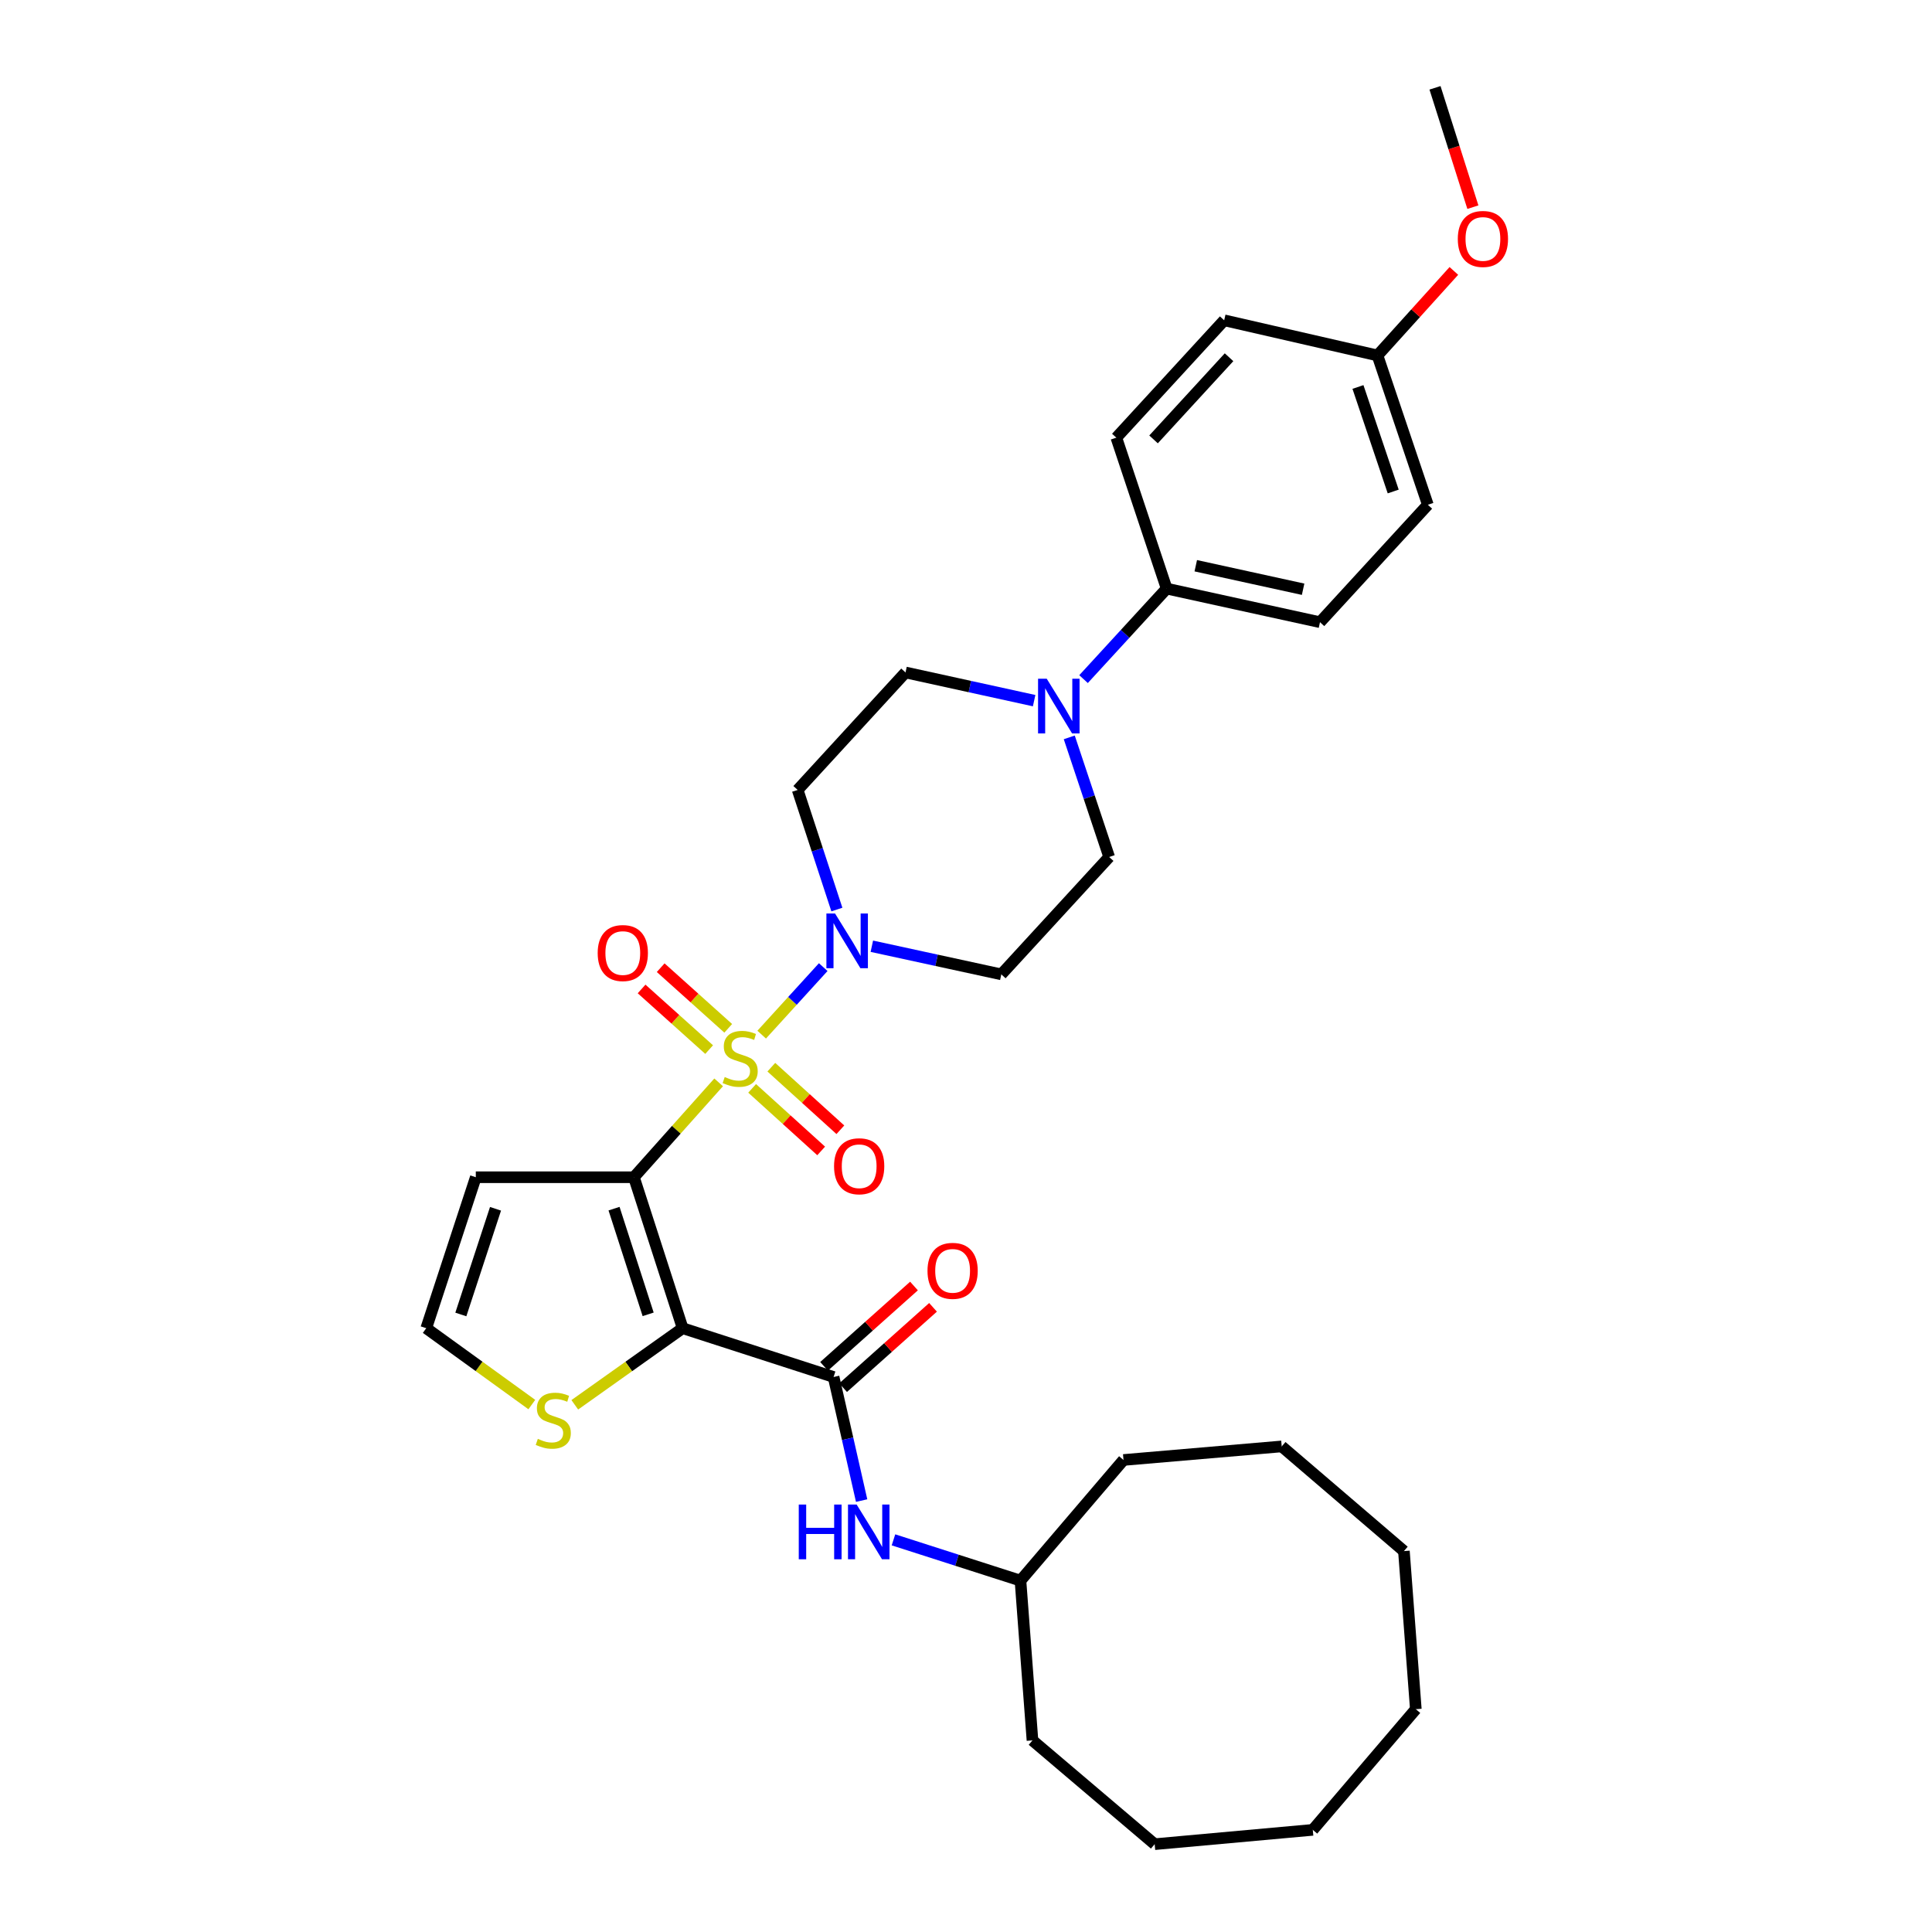 <?xml version='1.0' encoding='iso-8859-1'?>
<svg version='1.1' baseProfile='full'
              xmlns='http://www.w3.org/2000/svg'
                      xmlns:rdkit='http://www.rdkit.org/xml'
                      xmlns:xlink='http://www.w3.org/1999/xlink'
                  xml:space='preserve'
width='1000px' height='1000px' viewBox='0 0 1000 1000'>
<!-- END OF HEADER -->
<rect style='opacity:1.0;fill:#FFFFFF;stroke:none' width='1000' height='1000' x='0' y='0'> </rect>
<path class='bond-0' d='M 371.969,560.225 L 350.045,584.78' style='fill:none;fill-rule:evenodd;stroke:#CCCC00;stroke-width:6px;stroke-linecap:butt;stroke-linejoin:miter;stroke-opacity:1' />
<path class='bond-0' d='M 350.045,584.78 L 328.121,609.334' style='fill:none;fill-rule:evenodd;stroke:#000000;stroke-width:6px;stroke-linecap:butt;stroke-linejoin:miter;stroke-opacity:1' />
<path class='bond-2' d='M 394.248,535.527 L 410.174,518.052' style='fill:none;fill-rule:evenodd;stroke:#CCCC00;stroke-width:6px;stroke-linecap:butt;stroke-linejoin:miter;stroke-opacity:1' />
<path class='bond-2' d='M 410.174,518.052 L 426.101,500.577' style='fill:none;fill-rule:evenodd;stroke:#0000FF;stroke-width:6px;stroke-linecap:butt;stroke-linejoin:miter;stroke-opacity:1' />
<path class='bond-8' d='M 376.932,532.258 L 359.45,516.566' style='fill:none;fill-rule:evenodd;stroke:#CCCC00;stroke-width:6px;stroke-linecap:butt;stroke-linejoin:miter;stroke-opacity:1' />
<path class='bond-8' d='M 359.45,516.566 L 341.968,500.874' style='fill:none;fill-rule:evenodd;stroke:#FF0000;stroke-width:6px;stroke-linecap:butt;stroke-linejoin:miter;stroke-opacity:1' />
<path class='bond-8' d='M 367.052,543.266 L 349.57,527.574' style='fill:none;fill-rule:evenodd;stroke:#CCCC00;stroke-width:6px;stroke-linecap:butt;stroke-linejoin:miter;stroke-opacity:1' />
<path class='bond-8' d='M 349.57,527.574 L 332.088,511.882' style='fill:none;fill-rule:evenodd;stroke:#FF0000;stroke-width:6px;stroke-linecap:butt;stroke-linejoin:miter;stroke-opacity:1' />
<path class='bond-9' d='M 389.304,563.337 L 407.17,579.529' style='fill:none;fill-rule:evenodd;stroke:#CCCC00;stroke-width:6px;stroke-linecap:butt;stroke-linejoin:miter;stroke-opacity:1' />
<path class='bond-9' d='M 407.17,579.529 L 425.035,595.721' style='fill:none;fill-rule:evenodd;stroke:#FF0000;stroke-width:6px;stroke-linecap:butt;stroke-linejoin:miter;stroke-opacity:1' />
<path class='bond-9' d='M 399.238,552.377 L 417.103,568.569' style='fill:none;fill-rule:evenodd;stroke:#CCCC00;stroke-width:6px;stroke-linecap:butt;stroke-linejoin:miter;stroke-opacity:1' />
<path class='bond-9' d='M 417.103,568.569 L 434.969,584.761' style='fill:none;fill-rule:evenodd;stroke:#FF0000;stroke-width:6px;stroke-linecap:butt;stroke-linejoin:miter;stroke-opacity:1' />
<path class='bond-1' d='M 328.121,609.334 L 353.341,687.475' style='fill:none;fill-rule:evenodd;stroke:#000000;stroke-width:6px;stroke-linecap:butt;stroke-linejoin:miter;stroke-opacity:1' />
<path class='bond-1' d='M 317.827,625.599 L 335.481,680.297' style='fill:none;fill-rule:evenodd;stroke:#000000;stroke-width:6px;stroke-linecap:butt;stroke-linejoin:miter;stroke-opacity:1' />
<path class='bond-6' d='M 328.121,609.334 L 246.274,609.334' style='fill:none;fill-rule:evenodd;stroke:#000000;stroke-width:6px;stroke-linecap:butt;stroke-linejoin:miter;stroke-opacity:1' />
<path class='bond-3' d='M 353.341,687.475 L 431.465,712.728' style='fill:none;fill-rule:evenodd;stroke:#000000;stroke-width:6px;stroke-linecap:butt;stroke-linejoin:miter;stroke-opacity:1' />
<path class='bond-5' d='M 353.341,687.475 L 325.425,707.299' style='fill:none;fill-rule:evenodd;stroke:#000000;stroke-width:6px;stroke-linecap:butt;stroke-linejoin:miter;stroke-opacity:1' />
<path class='bond-5' d='M 325.425,707.299 L 297.509,727.124' style='fill:none;fill-rule:evenodd;stroke:#CCCC00;stroke-width:6px;stroke-linecap:butt;stroke-linejoin:miter;stroke-opacity:1' />
<path class='bond-10' d='M 451.264,489.769 L 484.774,497.05' style='fill:none;fill-rule:evenodd;stroke:#0000FF;stroke-width:6px;stroke-linecap:butt;stroke-linejoin:miter;stroke-opacity:1' />
<path class='bond-10' d='M 484.774,497.05 L 518.283,504.331' style='fill:none;fill-rule:evenodd;stroke:#000000;stroke-width:6px;stroke-linecap:butt;stroke-linejoin:miter;stroke-opacity:1' />
<path class='bond-11' d='M 433.166,470.776 L 423.017,439.822' style='fill:none;fill-rule:evenodd;stroke:#0000FF;stroke-width:6px;stroke-linecap:butt;stroke-linejoin:miter;stroke-opacity:1' />
<path class='bond-11' d='M 423.017,439.822 L 412.869,408.867' style='fill:none;fill-rule:evenodd;stroke:#000000;stroke-width:6px;stroke-linecap:butt;stroke-linejoin:miter;stroke-opacity:1' />
<path class='bond-7' d='M 431.465,712.728 L 438.722,744.713' style='fill:none;fill-rule:evenodd;stroke:#000000;stroke-width:6px;stroke-linecap:butt;stroke-linejoin:miter;stroke-opacity:1' />
<path class='bond-7' d='M 438.722,744.713 L 445.979,776.699' style='fill:none;fill-rule:evenodd;stroke:#0000FF;stroke-width:6px;stroke-linecap:butt;stroke-linejoin:miter;stroke-opacity:1' />
<path class='bond-16' d='M 436.392,718.244 L 459.663,697.459' style='fill:none;fill-rule:evenodd;stroke:#000000;stroke-width:6px;stroke-linecap:butt;stroke-linejoin:miter;stroke-opacity:1' />
<path class='bond-16' d='M 459.663,697.459 L 482.934,676.674' style='fill:none;fill-rule:evenodd;stroke:#FF0000;stroke-width:6px;stroke-linecap:butt;stroke-linejoin:miter;stroke-opacity:1' />
<path class='bond-16' d='M 426.538,707.212 L 449.809,686.427' style='fill:none;fill-rule:evenodd;stroke:#000000;stroke-width:6px;stroke-linecap:butt;stroke-linejoin:miter;stroke-opacity:1' />
<path class='bond-16' d='M 449.809,686.427 L 473.08,665.642' style='fill:none;fill-rule:evenodd;stroke:#FF0000;stroke-width:6px;stroke-linecap:butt;stroke-linejoin:miter;stroke-opacity:1' />
<path class='bond-4' d='M 535.268,362.656 L 501.979,355.361' style='fill:none;fill-rule:evenodd;stroke:#0000FF;stroke-width:6px;stroke-linecap:butt;stroke-linejoin:miter;stroke-opacity:1' />
<path class='bond-4' d='M 501.979,355.361 L 468.69,348.066' style='fill:none;fill-rule:evenodd;stroke:#000000;stroke-width:6px;stroke-linecap:butt;stroke-linejoin:miter;stroke-opacity:1' />
<path class='bond-13' d='M 560.842,351.51 L 582.352,328.086' style='fill:none;fill-rule:evenodd;stroke:#0000FF;stroke-width:6px;stroke-linecap:butt;stroke-linejoin:miter;stroke-opacity:1' />
<path class='bond-13' d='M 582.352,328.086 L 603.861,304.661' style='fill:none;fill-rule:evenodd;stroke:#000000;stroke-width:6px;stroke-linecap:butt;stroke-linejoin:miter;stroke-opacity:1' />
<path class='bond-32' d='M 553.451,381.673 L 563.778,412.626' style='fill:none;fill-rule:evenodd;stroke:#0000FF;stroke-width:6px;stroke-linecap:butt;stroke-linejoin:miter;stroke-opacity:1' />
<path class='bond-32' d='M 563.778,412.626 L 574.105,443.578' style='fill:none;fill-rule:evenodd;stroke:#000000;stroke-width:6px;stroke-linecap:butt;stroke-linejoin:miter;stroke-opacity:1' />
<path class='bond-33' d='M 275.267,726.995 L 247.947,707.235' style='fill:none;fill-rule:evenodd;stroke:#CCCC00;stroke-width:6px;stroke-linecap:butt;stroke-linejoin:miter;stroke-opacity:1' />
<path class='bond-33' d='M 247.947,707.235 L 220.627,687.475' style='fill:none;fill-rule:evenodd;stroke:#000000;stroke-width:6px;stroke-linecap:butt;stroke-linejoin:miter;stroke-opacity:1' />
<path class='bond-12' d='M 246.274,609.334 L 220.627,687.475' style='fill:none;fill-rule:evenodd;stroke:#000000;stroke-width:6px;stroke-linecap:butt;stroke-linejoin:miter;stroke-opacity:1' />
<path class='bond-12' d='M 256.481,625.668 L 238.528,680.367' style='fill:none;fill-rule:evenodd;stroke:#000000;stroke-width:6px;stroke-linecap:butt;stroke-linejoin:miter;stroke-opacity:1' />
<path class='bond-20' d='M 462.461,797.024 L 495.327,807.575' style='fill:none;fill-rule:evenodd;stroke:#0000FF;stroke-width:6px;stroke-linecap:butt;stroke-linejoin:miter;stroke-opacity:1' />
<path class='bond-20' d='M 495.327,807.575 L 528.194,818.126' style='fill:none;fill-rule:evenodd;stroke:#000000;stroke-width:6px;stroke-linecap:butt;stroke-linejoin:miter;stroke-opacity:1' />
<path class='bond-14' d='M 518.283,504.331 L 574.105,443.578' style='fill:none;fill-rule:evenodd;stroke:#000000;stroke-width:6px;stroke-linecap:butt;stroke-linejoin:miter;stroke-opacity:1' />
<path class='bond-15' d='M 412.869,408.867 L 468.69,348.066' style='fill:none;fill-rule:evenodd;stroke:#000000;stroke-width:6px;stroke-linecap:butt;stroke-linejoin:miter;stroke-opacity:1' />
<path class='bond-17' d='M 603.861,304.661 L 683.226,322.049' style='fill:none;fill-rule:evenodd;stroke:#000000;stroke-width:6px;stroke-linecap:butt;stroke-linejoin:miter;stroke-opacity:1' />
<path class='bond-17' d='M 618.931,292.82 L 674.487,304.992' style='fill:none;fill-rule:evenodd;stroke:#000000;stroke-width:6px;stroke-linecap:butt;stroke-linejoin:miter;stroke-opacity:1' />
<path class='bond-18' d='M 603.861,304.661 L 577.811,226.536' style='fill:none;fill-rule:evenodd;stroke:#000000;stroke-width:6px;stroke-linecap:butt;stroke-linejoin:miter;stroke-opacity:1' />
<path class='bond-22' d='M 683.226,322.049 L 739.048,261.264' style='fill:none;fill-rule:evenodd;stroke:#000000;stroke-width:6px;stroke-linecap:butt;stroke-linejoin:miter;stroke-opacity:1' />
<path class='bond-21' d='M 577.811,226.536 L 633.633,165.784' style='fill:none;fill-rule:evenodd;stroke:#000000;stroke-width:6px;stroke-linecap:butt;stroke-linejoin:miter;stroke-opacity:1' />
<path class='bond-21' d='M 597.076,227.431 L 636.152,184.905' style='fill:none;fill-rule:evenodd;stroke:#000000;stroke-width:6px;stroke-linecap:butt;stroke-linejoin:miter;stroke-opacity:1' />
<path class='bond-19' d='M 712.982,183.978 L 633.633,165.784' style='fill:none;fill-rule:evenodd;stroke:#000000;stroke-width:6px;stroke-linecap:butt;stroke-linejoin:miter;stroke-opacity:1' />
<path class='bond-23' d='M 712.982,183.978 L 732.751,162.104' style='fill:none;fill-rule:evenodd;stroke:#000000;stroke-width:6px;stroke-linecap:butt;stroke-linejoin:miter;stroke-opacity:1' />
<path class='bond-23' d='M 732.751,162.104 L 752.52,140.231' style='fill:none;fill-rule:evenodd;stroke:#FF0000;stroke-width:6px;stroke-linecap:butt;stroke-linejoin:miter;stroke-opacity:1' />
<path class='bond-34' d='M 712.982,183.978 L 739.048,261.264' style='fill:none;fill-rule:evenodd;stroke:#000000;stroke-width:6px;stroke-linecap:butt;stroke-linejoin:miter;stroke-opacity:1' />
<path class='bond-34' d='M 702.876,200.298 L 721.122,254.398' style='fill:none;fill-rule:evenodd;stroke:#000000;stroke-width:6px;stroke-linecap:butt;stroke-linejoin:miter;stroke-opacity:1' />
<path class='bond-25' d='M 528.194,818.126 L 534.406,900.827' style='fill:none;fill-rule:evenodd;stroke:#000000;stroke-width:6px;stroke-linecap:butt;stroke-linejoin:miter;stroke-opacity:1' />
<path class='bond-26' d='M 528.194,818.126 L 581.517,755.681' style='fill:none;fill-rule:evenodd;stroke:#000000;stroke-width:6px;stroke-linecap:butt;stroke-linejoin:miter;stroke-opacity:1' />
<path class='bond-24' d='M 762.359,107.226 L 752.556,76.34' style='fill:none;fill-rule:evenodd;stroke:#FF0000;stroke-width:6px;stroke-linecap:butt;stroke-linejoin:miter;stroke-opacity:1' />
<path class='bond-24' d='M 752.556,76.34 L 742.754,45.455' style='fill:none;fill-rule:evenodd;stroke:#000000;stroke-width:6px;stroke-linecap:butt;stroke-linejoin:miter;stroke-opacity:1' />
<path class='bond-27' d='M 534.406,900.827 L 597.657,954.545' style='fill:none;fill-rule:evenodd;stroke:#000000;stroke-width:6px;stroke-linecap:butt;stroke-linejoin:miter;stroke-opacity:1' />
<path class='bond-28' d='M 581.517,755.681 L 663.413,748.663' style='fill:none;fill-rule:evenodd;stroke:#000000;stroke-width:6px;stroke-linecap:butt;stroke-linejoin:miter;stroke-opacity:1' />
<path class='bond-31' d='M 597.657,954.545 L 679.503,947.133' style='fill:none;fill-rule:evenodd;stroke:#000000;stroke-width:6px;stroke-linecap:butt;stroke-linejoin:miter;stroke-opacity:1' />
<path class='bond-30' d='M 663.413,748.663 L 726.664,802.841' style='fill:none;fill-rule:evenodd;stroke:#000000;stroke-width:6px;stroke-linecap:butt;stroke-linejoin:miter;stroke-opacity:1' />
<path class='bond-29' d='M 732.827,884.672 L 726.664,802.841' style='fill:none;fill-rule:evenodd;stroke:#000000;stroke-width:6px;stroke-linecap:butt;stroke-linejoin:miter;stroke-opacity:1' />
<path class='bond-35' d='M 732.827,884.672 L 679.503,947.133' style='fill:none;fill-rule:evenodd;stroke:#000000;stroke-width:6px;stroke-linecap:butt;stroke-linejoin:miter;stroke-opacity:1' />
<path  class='atom-0' d='M 375.113 557.464
Q 375.433 557.584, 376.753 558.144
Q 378.073 558.704, 379.513 559.064
Q 380.993 559.384, 382.433 559.384
Q 385.113 559.384, 386.673 558.104
Q 388.233 556.784, 388.233 554.504
Q 388.233 552.944, 387.433 551.984
Q 386.673 551.024, 385.473 550.504
Q 384.273 549.984, 382.273 549.384
Q 379.753 548.624, 378.233 547.904
Q 376.753 547.184, 375.673 545.664
Q 374.633 544.144, 374.633 541.584
Q 374.633 538.024, 377.033 535.824
Q 379.473 533.624, 384.273 533.624
Q 387.553 533.624, 391.273 535.184
L 390.353 538.264
Q 386.953 536.864, 384.393 536.864
Q 381.633 536.864, 380.113 538.024
Q 378.593 539.144, 378.633 541.104
Q 378.633 542.624, 379.393 543.544
Q 380.193 544.464, 381.313 544.984
Q 382.473 545.504, 384.393 546.104
Q 386.953 546.904, 388.473 547.704
Q 389.993 548.504, 391.073 550.144
Q 392.193 551.744, 392.193 554.504
Q 392.193 558.424, 389.553 560.544
Q 386.953 562.624, 382.593 562.624
Q 380.073 562.624, 378.153 562.064
Q 376.273 561.544, 374.033 560.624
L 375.113 557.464
' fill='#CCCC00'/>
<path  class='atom-3' d='M 432.223 472.832
L 441.503 487.832
Q 442.423 489.312, 443.903 491.992
Q 445.383 494.672, 445.463 494.832
L 445.463 472.832
L 449.223 472.832
L 449.223 501.152
L 445.343 501.152
L 435.383 484.752
Q 434.223 482.832, 432.983 480.632
Q 431.783 478.432, 431.423 477.752
L 431.423 501.152
L 427.743 501.152
L 427.743 472.832
L 432.223 472.832
' fill='#0000FF'/>
<path  class='atom-5' d='M 541.779 351.294
L 551.059 366.294
Q 551.979 367.774, 553.459 370.454
Q 554.939 373.134, 555.019 373.294
L 555.019 351.294
L 558.779 351.294
L 558.779 379.614
L 554.899 379.614
L 544.939 363.214
Q 543.779 361.294, 542.539 359.094
Q 541.339 356.894, 540.979 356.214
L 540.979 379.614
L 537.299 379.614
L 537.299 351.294
L 541.779 351.294
' fill='#0000FF'/>
<path  class='atom-6' d='M 278.376 744.75
Q 278.696 744.87, 280.016 745.43
Q 281.336 745.99, 282.776 746.35
Q 284.256 746.67, 285.696 746.67
Q 288.376 746.67, 289.936 745.39
Q 291.496 744.07, 291.496 741.79
Q 291.496 740.23, 290.696 739.27
Q 289.936 738.31, 288.736 737.79
Q 287.536 737.27, 285.536 736.67
Q 283.016 735.91, 281.496 735.19
Q 280.016 734.47, 278.936 732.95
Q 277.896 731.43, 277.896 728.87
Q 277.896 725.31, 280.296 723.11
Q 282.736 720.91, 287.536 720.91
Q 290.816 720.91, 294.536 722.47
L 293.616 725.55
Q 290.216 724.15, 287.656 724.15
Q 284.896 724.15, 283.376 725.31
Q 281.856 726.43, 281.896 728.39
Q 281.896 729.91, 282.656 730.83
Q 283.456 731.75, 284.576 732.27
Q 285.736 732.79, 287.656 733.39
Q 290.216 734.19, 291.736 734.99
Q 293.256 735.79, 294.336 737.43
Q 295.456 739.03, 295.456 741.79
Q 295.456 745.71, 292.816 747.83
Q 290.216 749.91, 285.856 749.91
Q 283.336 749.91, 281.416 749.35
Q 279.536 748.83, 277.296 747.91
L 278.376 744.75
' fill='#CCCC00'/>
<path  class='atom-8' d='M 413.439 778.755
L 417.279 778.755
L 417.279 790.795
L 431.759 790.795
L 431.759 778.755
L 435.599 778.755
L 435.599 807.075
L 431.759 807.075
L 431.759 793.995
L 417.279 793.995
L 417.279 807.075
L 413.439 807.075
L 413.439 778.755
' fill='#0000FF'/>
<path  class='atom-8' d='M 443.399 778.755
L 452.679 793.755
Q 453.599 795.235, 455.079 797.915
Q 456.559 800.595, 456.639 800.755
L 456.639 778.755
L 460.399 778.755
L 460.399 807.075
L 456.519 807.075
L 446.559 790.675
Q 445.399 788.755, 444.159 786.555
Q 442.959 784.355, 442.599 783.675
L 442.599 807.075
L 438.919 807.075
L 438.919 778.755
L 443.399 778.755
' fill='#0000FF'/>
<path  class='atom-9' d='M 309.361 493.292
Q 309.361 486.492, 312.721 482.692
Q 316.081 478.892, 322.361 478.892
Q 328.641 478.892, 332.001 482.692
Q 335.361 486.492, 335.361 493.292
Q 335.361 500.172, 331.961 504.092
Q 328.561 507.972, 322.361 507.972
Q 316.121 507.972, 312.721 504.092
Q 309.361 500.212, 309.361 493.292
M 322.361 504.772
Q 326.681 504.772, 329.001 501.892
Q 331.361 498.972, 331.361 493.292
Q 331.361 487.732, 329.001 484.932
Q 326.681 482.092, 322.361 482.092
Q 318.041 482.092, 315.681 484.892
Q 313.361 487.692, 313.361 493.292
Q 313.361 499.012, 315.681 501.892
Q 318.041 504.772, 322.361 504.772
' fill='#FF0000'/>
<path  class='atom-10' d='M 431.703 603.646
Q 431.703 596.846, 435.063 593.046
Q 438.423 589.246, 444.703 589.246
Q 450.983 589.246, 454.343 593.046
Q 457.703 596.846, 457.703 603.646
Q 457.703 610.526, 454.303 614.446
Q 450.903 618.326, 444.703 618.326
Q 438.463 618.326, 435.063 614.446
Q 431.703 610.566, 431.703 603.646
M 444.703 615.126
Q 449.023 615.126, 451.343 612.246
Q 453.703 609.326, 453.703 603.646
Q 453.703 598.086, 451.343 595.286
Q 449.023 592.446, 444.703 592.446
Q 440.383 592.446, 438.023 595.246
Q 435.703 598.046, 435.703 603.646
Q 435.703 609.366, 438.023 612.246
Q 440.383 615.126, 444.703 615.126
' fill='#FF0000'/>
<path  class='atom-17' d='M 480.072 657.783
Q 480.072 650.983, 483.432 647.183
Q 486.792 643.383, 493.072 643.383
Q 499.352 643.383, 502.712 647.183
Q 506.072 650.983, 506.072 657.783
Q 506.072 664.663, 502.672 668.583
Q 499.272 672.463, 493.072 672.463
Q 486.832 672.463, 483.432 668.583
Q 480.072 664.703, 480.072 657.783
M 493.072 669.263
Q 497.392 669.263, 499.712 666.383
Q 502.072 663.463, 502.072 657.783
Q 502.072 652.223, 499.712 649.423
Q 497.392 646.583, 493.072 646.583
Q 488.752 646.583, 486.392 649.383
Q 484.072 652.183, 484.072 657.783
Q 484.072 663.503, 486.392 666.383
Q 488.752 669.263, 493.072 669.263
' fill='#FF0000'/>
<path  class='atom-24' d='M 754.554 123.675
Q 754.554 116.875, 757.914 113.075
Q 761.274 109.275, 767.554 109.275
Q 773.834 109.275, 777.194 113.075
Q 780.554 116.875, 780.554 123.675
Q 780.554 130.555, 777.154 134.475
Q 773.754 138.355, 767.554 138.355
Q 761.314 138.355, 757.914 134.475
Q 754.554 130.595, 754.554 123.675
M 767.554 135.155
Q 771.874 135.155, 774.194 132.275
Q 776.554 129.355, 776.554 123.675
Q 776.554 118.115, 774.194 115.315
Q 771.874 112.475, 767.554 112.475
Q 763.234 112.475, 760.874 115.275
Q 758.554 118.075, 758.554 123.675
Q 758.554 129.395, 760.874 132.275
Q 763.234 135.155, 767.554 135.155
' fill='#FF0000'/>
</svg>
